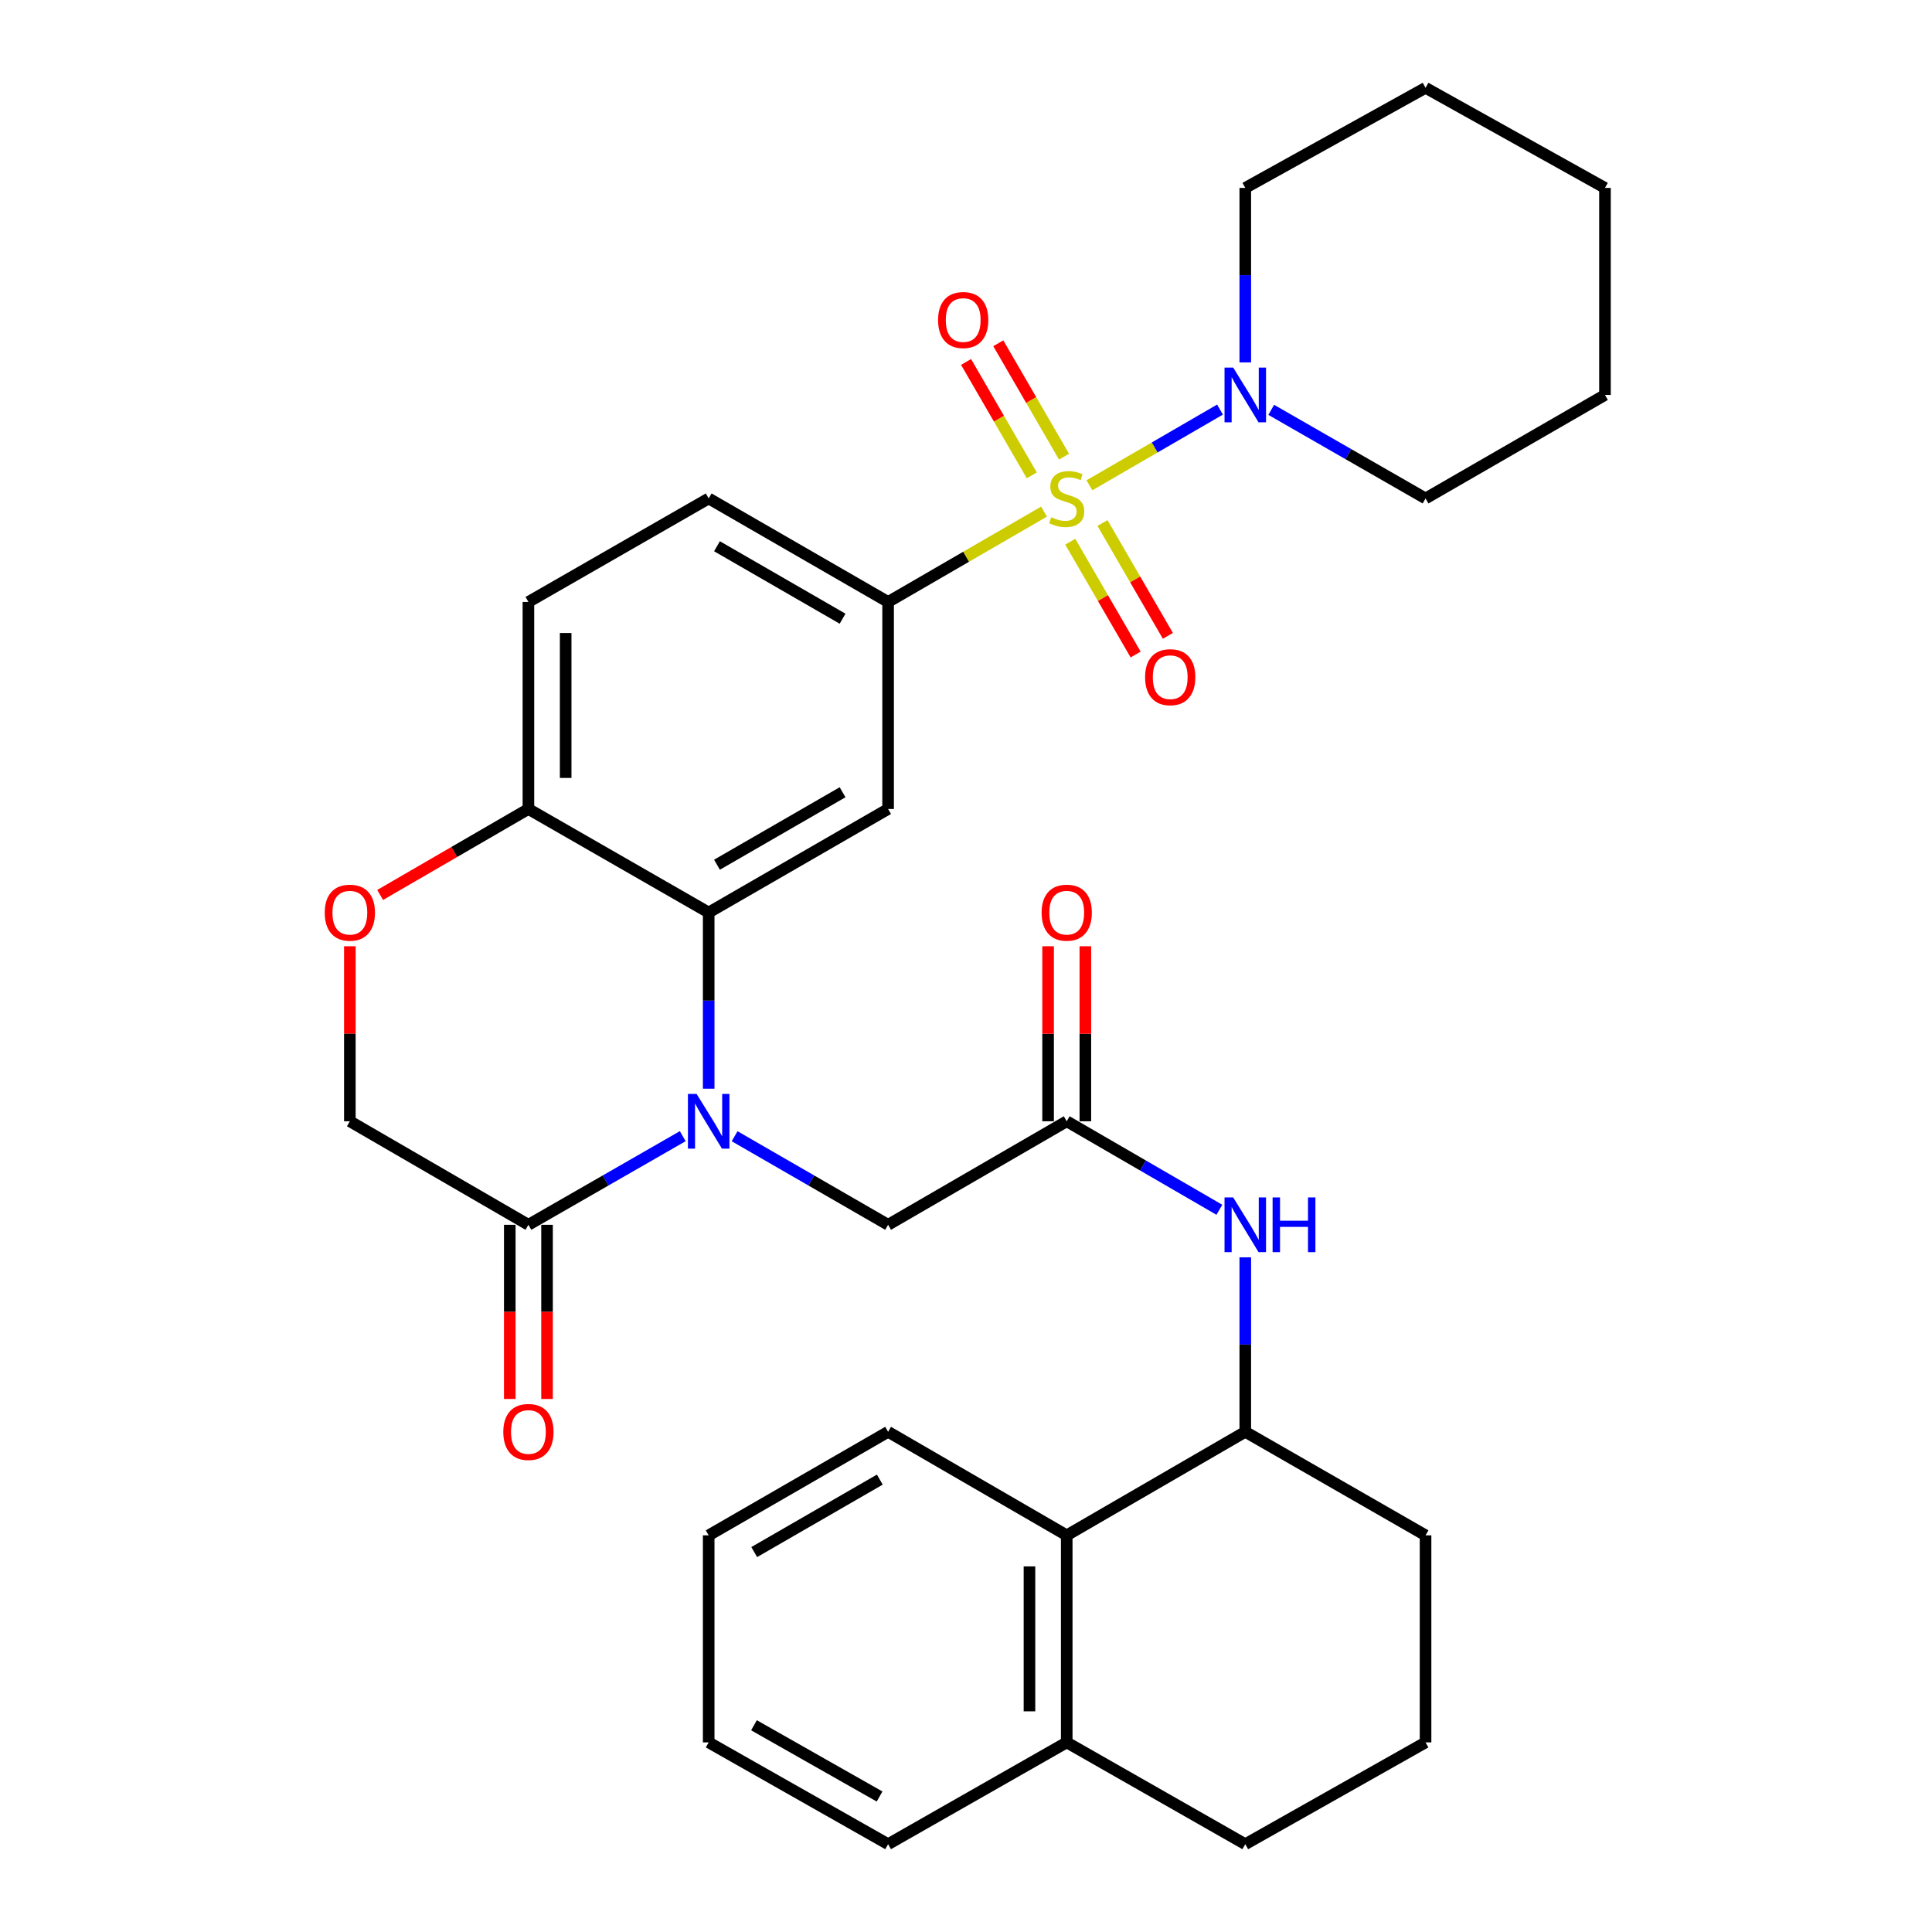 <?xml version='1.0' encoding='iso-8859-1'?>
<svg version='1.1' baseProfile='full'
              xmlns='http://www.w3.org/2000/svg'
                      xmlns:rdkit='http://www.rdkit.org/xml'
                      xmlns:xlink='http://www.w3.org/1999/xlink'
                  xml:space='preserve'
width='1000px' height='1000px' viewBox='0 0 1000 1000'>
<!-- END OF HEADER -->
<rect style='opacity:1.0;fill:#FFFFFF;stroke:none' width='1000' height='1000' x='0' y='0'> </rect>
<path class='bond-2' d='M 540.384,264.807 L 500.033,288.189' style='fill:none;fill-rule:evenodd;stroke:#CCCC00;stroke-width:6px;stroke-linecap:butt;stroke-linejoin:miter;stroke-opacity:1' />
<path class='bond-2' d='M 500.033,288.189 L 459.683,311.572' style='fill:none;fill-rule:evenodd;stroke:#000000;stroke-width:6px;stroke-linecap:butt;stroke-linejoin:miter;stroke-opacity:1' />
<path class='bond-4' d='M 563.886,251.185 L 597.685,231.592' style='fill:none;fill-rule:evenodd;stroke:#CCCC00;stroke-width:6px;stroke-linecap:butt;stroke-linejoin:miter;stroke-opacity:1' />
<path class='bond-4' d='M 597.685,231.592 L 631.483,211.999' style='fill:none;fill-rule:evenodd;stroke:#0000FF;stroke-width:6px;stroke-linecap:butt;stroke-linejoin:miter;stroke-opacity:1' />
<path class='bond-12' d='M 553.964,280.382 L 570.884,309.58' style='fill:none;fill-rule:evenodd;stroke:#CCCC00;stroke-width:6px;stroke-linecap:butt;stroke-linejoin:miter;stroke-opacity:1' />
<path class='bond-12' d='M 570.884,309.58 L 587.805,338.778' style='fill:none;fill-rule:evenodd;stroke:#FF0000;stroke-width:6px;stroke-linecap:butt;stroke-linejoin:miter;stroke-opacity:1' />
<path class='bond-12' d='M 570.648,270.714 L 587.568,299.912' style='fill:none;fill-rule:evenodd;stroke:#CCCC00;stroke-width:6px;stroke-linecap:butt;stroke-linejoin:miter;stroke-opacity:1' />
<path class='bond-12' d='M 587.568,299.912 L 604.489,329.11' style='fill:none;fill-rule:evenodd;stroke:#FF0000;stroke-width:6px;stroke-linecap:butt;stroke-linejoin:miter;stroke-opacity:1' />
<path class='bond-13' d='M 550.742,236.37 L 533.728,207.024' style='fill:none;fill-rule:evenodd;stroke:#CCCC00;stroke-width:6px;stroke-linecap:butt;stroke-linejoin:miter;stroke-opacity:1' />
<path class='bond-13' d='M 533.728,207.024 L 516.715,177.677' style='fill:none;fill-rule:evenodd;stroke:#FF0000;stroke-width:6px;stroke-linecap:butt;stroke-linejoin:miter;stroke-opacity:1' />
<path class='bond-13' d='M 534.059,246.042 L 517.046,216.695' style='fill:none;fill-rule:evenodd;stroke:#CCCC00;stroke-width:6px;stroke-linecap:butt;stroke-linejoin:miter;stroke-opacity:1' />
<path class='bond-13' d='M 517.046,216.695 L 500.032,187.348' style='fill:none;fill-rule:evenodd;stroke:#FF0000;stroke-width:6px;stroke-linecap:butt;stroke-linejoin:miter;stroke-opacity:1' />
<path class='bond-0' d='M 366.814,563.506 L 366.814,517.912' style='fill:none;fill-rule:evenodd;stroke:#0000FF;stroke-width:6px;stroke-linecap:butt;stroke-linejoin:miter;stroke-opacity:1' />
<path class='bond-0' d='M 366.814,517.912 L 366.814,472.318' style='fill:none;fill-rule:evenodd;stroke:#000000;stroke-width:6px;stroke-linecap:butt;stroke-linejoin:miter;stroke-opacity:1' />
<path class='bond-5' d='M 353.384,588.08 L 313.444,611.017' style='fill:none;fill-rule:evenodd;stroke:#0000FF;stroke-width:6px;stroke-linecap:butt;stroke-linejoin:miter;stroke-opacity:1' />
<path class='bond-5' d='M 313.444,611.017 L 273.505,633.953' style='fill:none;fill-rule:evenodd;stroke:#000000;stroke-width:6px;stroke-linecap:butt;stroke-linejoin:miter;stroke-opacity:1' />
<path class='bond-9' d='M 380.234,588.111 L 419.959,611.032' style='fill:none;fill-rule:evenodd;stroke:#0000FF;stroke-width:6px;stroke-linecap:butt;stroke-linejoin:miter;stroke-opacity:1' />
<path class='bond-9' d='M 419.959,611.032 L 459.683,633.953' style='fill:none;fill-rule:evenodd;stroke:#000000;stroke-width:6px;stroke-linecap:butt;stroke-linejoin:miter;stroke-opacity:1' />
<path class='bond-1' d='M 366.814,472.318 L 459.683,418.732' style='fill:none;fill-rule:evenodd;stroke:#000000;stroke-width:6px;stroke-linecap:butt;stroke-linejoin:miter;stroke-opacity:1' />
<path class='bond-1' d='M 371.107,447.578 L 436.116,410.068' style='fill:none;fill-rule:evenodd;stroke:#000000;stroke-width:6px;stroke-linecap:butt;stroke-linejoin:miter;stroke-opacity:1' />
<path class='bond-34' d='M 366.814,472.318 L 273.505,418.732' style='fill:none;fill-rule:evenodd;stroke:#000000;stroke-width:6px;stroke-linecap:butt;stroke-linejoin:miter;stroke-opacity:1' />
<path class='bond-3' d='M 459.683,311.572 L 459.683,418.732' style='fill:none;fill-rule:evenodd;stroke:#000000;stroke-width:6px;stroke-linecap:butt;stroke-linejoin:miter;stroke-opacity:1' />
<path class='bond-17' d='M 459.683,311.572 L 366.814,257.997' style='fill:none;fill-rule:evenodd;stroke:#000000;stroke-width:6px;stroke-linecap:butt;stroke-linejoin:miter;stroke-opacity:1' />
<path class='bond-17' d='M 436.117,320.239 L 371.108,282.736' style='fill:none;fill-rule:evenodd;stroke:#000000;stroke-width:6px;stroke-linecap:butt;stroke-linejoin:miter;stroke-opacity:1' />
<path class='bond-21' d='M 644.555,187.583 L 644.555,142.423' style='fill:none;fill-rule:evenodd;stroke:#0000FF;stroke-width:6px;stroke-linecap:butt;stroke-linejoin:miter;stroke-opacity:1' />
<path class='bond-21' d='M 644.555,142.423 L 644.555,97.262' style='fill:none;fill-rule:evenodd;stroke:#000000;stroke-width:6px;stroke-linecap:butt;stroke-linejoin:miter;stroke-opacity:1' />
<path class='bond-22' d='M 657.984,212.133 L 697.924,235.065' style='fill:none;fill-rule:evenodd;stroke:#0000FF;stroke-width:6px;stroke-linecap:butt;stroke-linejoin:miter;stroke-opacity:1' />
<path class='bond-22' d='M 697.924,235.065 L 737.863,257.997' style='fill:none;fill-rule:evenodd;stroke:#000000;stroke-width:6px;stroke-linecap:butt;stroke-linejoin:miter;stroke-opacity:1' />
<path class='bond-16' d='M 263.863,633.953 L 263.863,679.029' style='fill:none;fill-rule:evenodd;stroke:#000000;stroke-width:6px;stroke-linecap:butt;stroke-linejoin:miter;stroke-opacity:1' />
<path class='bond-16' d='M 263.863,679.029 L 263.863,724.104' style='fill:none;fill-rule:evenodd;stroke:#FF0000;stroke-width:6px;stroke-linecap:butt;stroke-linejoin:miter;stroke-opacity:1' />
<path class='bond-16' d='M 283.146,633.953 L 283.146,679.029' style='fill:none;fill-rule:evenodd;stroke:#000000;stroke-width:6px;stroke-linecap:butt;stroke-linejoin:miter;stroke-opacity:1' />
<path class='bond-16' d='M 283.146,679.029 L 283.146,724.104' style='fill:none;fill-rule:evenodd;stroke:#FF0000;stroke-width:6px;stroke-linecap:butt;stroke-linejoin:miter;stroke-opacity:1' />
<path class='bond-35' d='M 273.505,633.953 L 181.085,580.368' style='fill:none;fill-rule:evenodd;stroke:#000000;stroke-width:6px;stroke-linecap:butt;stroke-linejoin:miter;stroke-opacity:1' />
<path class='bond-6' d='M 552.135,580.368 L 459.683,633.953' style='fill:none;fill-rule:evenodd;stroke:#000000;stroke-width:6px;stroke-linecap:butt;stroke-linejoin:miter;stroke-opacity:1' />
<path class='bond-7' d='M 552.135,580.368 L 591.639,603.273' style='fill:none;fill-rule:evenodd;stroke:#000000;stroke-width:6px;stroke-linecap:butt;stroke-linejoin:miter;stroke-opacity:1' />
<path class='bond-7' d='M 591.639,603.273 L 631.144,626.178' style='fill:none;fill-rule:evenodd;stroke:#0000FF;stroke-width:6px;stroke-linecap:butt;stroke-linejoin:miter;stroke-opacity:1' />
<path class='bond-18' d='M 561.777,580.368 L 561.777,535.073' style='fill:none;fill-rule:evenodd;stroke:#000000;stroke-width:6px;stroke-linecap:butt;stroke-linejoin:miter;stroke-opacity:1' />
<path class='bond-18' d='M 561.777,535.073 L 561.777,489.779' style='fill:none;fill-rule:evenodd;stroke:#FF0000;stroke-width:6px;stroke-linecap:butt;stroke-linejoin:miter;stroke-opacity:1' />
<path class='bond-18' d='M 542.493,580.368 L 542.493,535.073' style='fill:none;fill-rule:evenodd;stroke:#000000;stroke-width:6px;stroke-linecap:butt;stroke-linejoin:miter;stroke-opacity:1' />
<path class='bond-18' d='M 542.493,535.073 L 542.493,489.779' style='fill:none;fill-rule:evenodd;stroke:#FF0000;stroke-width:6px;stroke-linecap:butt;stroke-linejoin:miter;stroke-opacity:1' />
<path class='bond-10' d='M 644.555,650.792 L 644.555,695.947' style='fill:none;fill-rule:evenodd;stroke:#0000FF;stroke-width:6px;stroke-linecap:butt;stroke-linejoin:miter;stroke-opacity:1' />
<path class='bond-10' d='M 644.555,695.947 L 644.555,741.103' style='fill:none;fill-rule:evenodd;stroke:#000000;stroke-width:6px;stroke-linecap:butt;stroke-linejoin:miter;stroke-opacity:1' />
<path class='bond-8' d='M 196.756,463.232 L 235.131,440.982' style='fill:none;fill-rule:evenodd;stroke:#FF0000;stroke-width:6px;stroke-linecap:butt;stroke-linejoin:miter;stroke-opacity:1' />
<path class='bond-8' d='M 235.131,440.982 L 273.505,418.732' style='fill:none;fill-rule:evenodd;stroke:#000000;stroke-width:6px;stroke-linecap:butt;stroke-linejoin:miter;stroke-opacity:1' />
<path class='bond-15' d='M 181.085,489.779 L 181.085,535.073' style='fill:none;fill-rule:evenodd;stroke:#FF0000;stroke-width:6px;stroke-linecap:butt;stroke-linejoin:miter;stroke-opacity:1' />
<path class='bond-15' d='M 181.085,535.073 L 181.085,580.368' style='fill:none;fill-rule:evenodd;stroke:#000000;stroke-width:6px;stroke-linecap:butt;stroke-linejoin:miter;stroke-opacity:1' />
<path class='bond-14' d='M 644.555,741.103 L 552.135,794.689' style='fill:none;fill-rule:evenodd;stroke:#000000;stroke-width:6px;stroke-linecap:butt;stroke-linejoin:miter;stroke-opacity:1' />
<path class='bond-23' d='M 644.555,741.103 L 737.863,794.689' style='fill:none;fill-rule:evenodd;stroke:#000000;stroke-width:6px;stroke-linecap:butt;stroke-linejoin:miter;stroke-opacity:1' />
<path class='bond-11' d='M 273.505,418.732 L 273.505,311.572' style='fill:none;fill-rule:evenodd;stroke:#000000;stroke-width:6px;stroke-linecap:butt;stroke-linejoin:miter;stroke-opacity:1' />
<path class='bond-11' d='M 292.788,402.658 L 292.788,327.646' style='fill:none;fill-rule:evenodd;stroke:#000000;stroke-width:6px;stroke-linecap:butt;stroke-linejoin:miter;stroke-opacity:1' />
<path class='bond-19' d='M 552.135,794.689 L 552.135,901.86' style='fill:none;fill-rule:evenodd;stroke:#000000;stroke-width:6px;stroke-linecap:butt;stroke-linejoin:miter;stroke-opacity:1' />
<path class='bond-19' d='M 532.852,810.764 L 532.852,885.784' style='fill:none;fill-rule:evenodd;stroke:#000000;stroke-width:6px;stroke-linecap:butt;stroke-linejoin:miter;stroke-opacity:1' />
<path class='bond-25' d='M 552.135,794.689 L 459.683,741.103' style='fill:none;fill-rule:evenodd;stroke:#000000;stroke-width:6px;stroke-linecap:butt;stroke-linejoin:miter;stroke-opacity:1' />
<path class='bond-20' d='M 366.814,257.997 L 273.505,311.572' style='fill:none;fill-rule:evenodd;stroke:#000000;stroke-width:6px;stroke-linecap:butt;stroke-linejoin:miter;stroke-opacity:1' />
<path class='bond-27' d='M 552.135,901.86 L 459.683,954.545' style='fill:none;fill-rule:evenodd;stroke:#000000;stroke-width:6px;stroke-linecap:butt;stroke-linejoin:miter;stroke-opacity:1' />
<path class='bond-36' d='M 552.135,901.86 L 644.555,954.545' style='fill:none;fill-rule:evenodd;stroke:#000000;stroke-width:6px;stroke-linecap:butt;stroke-linejoin:miter;stroke-opacity:1' />
<path class='bond-28' d='M 644.555,97.262 L 737.863,45.455' style='fill:none;fill-rule:evenodd;stroke:#000000;stroke-width:6px;stroke-linecap:butt;stroke-linejoin:miter;stroke-opacity:1' />
<path class='bond-29' d='M 737.863,257.997 L 830.733,204.422' style='fill:none;fill-rule:evenodd;stroke:#000000;stroke-width:6px;stroke-linecap:butt;stroke-linejoin:miter;stroke-opacity:1' />
<path class='bond-24' d='M 737.863,794.689 L 737.863,901.86' style='fill:none;fill-rule:evenodd;stroke:#000000;stroke-width:6px;stroke-linecap:butt;stroke-linejoin:miter;stroke-opacity:1' />
<path class='bond-26' d='M 737.863,901.86 L 644.555,954.545' style='fill:none;fill-rule:evenodd;stroke:#000000;stroke-width:6px;stroke-linecap:butt;stroke-linejoin:miter;stroke-opacity:1' />
<path class='bond-30' d='M 459.683,741.103 L 366.814,794.689' style='fill:none;fill-rule:evenodd;stroke:#000000;stroke-width:6px;stroke-linecap:butt;stroke-linejoin:miter;stroke-opacity:1' />
<path class='bond-30' d='M 455.39,765.843 L 390.381,803.353' style='fill:none;fill-rule:evenodd;stroke:#000000;stroke-width:6px;stroke-linecap:butt;stroke-linejoin:miter;stroke-opacity:1' />
<path class='bond-37' d='M 459.683,954.545 L 366.814,901.86' style='fill:none;fill-rule:evenodd;stroke:#000000;stroke-width:6px;stroke-linecap:butt;stroke-linejoin:miter;stroke-opacity:1' />
<path class='bond-37' d='M 455.268,929.87 L 390.259,892.991' style='fill:none;fill-rule:evenodd;stroke:#000000;stroke-width:6px;stroke-linecap:butt;stroke-linejoin:miter;stroke-opacity:1' />
<path class='bond-33' d='M 737.863,45.455 L 830.733,97.262' style='fill:none;fill-rule:evenodd;stroke:#000000;stroke-width:6px;stroke-linecap:butt;stroke-linejoin:miter;stroke-opacity:1' />
<path class='bond-32' d='M 830.733,204.422 L 830.733,97.262' style='fill:none;fill-rule:evenodd;stroke:#000000;stroke-width:6px;stroke-linecap:butt;stroke-linejoin:miter;stroke-opacity:1' />
<path class='bond-31' d='M 366.814,794.689 L 366.814,901.86' style='fill:none;fill-rule:evenodd;stroke:#000000;stroke-width:6px;stroke-linecap:butt;stroke-linejoin:miter;stroke-opacity:1' />
<path  class='atom-0' d='M 544.135 267.717
Q 544.455 267.837, 545.775 268.397
Q 547.095 268.957, 548.535 269.317
Q 550.015 269.637, 551.455 269.637
Q 554.135 269.637, 555.695 268.357
Q 557.255 267.037, 557.255 264.757
Q 557.255 263.197, 556.455 262.237
Q 555.695 261.277, 554.495 260.757
Q 553.295 260.237, 551.295 259.637
Q 548.775 258.877, 547.255 258.157
Q 545.775 257.437, 544.695 255.917
Q 543.655 254.397, 543.655 251.837
Q 543.655 248.277, 546.055 246.077
Q 548.495 243.877, 553.295 243.877
Q 556.575 243.877, 560.295 245.437
L 559.375 248.517
Q 555.975 247.117, 553.415 247.117
Q 550.655 247.117, 549.135 248.277
Q 547.615 249.397, 547.655 251.357
Q 547.655 252.877, 548.415 253.797
Q 549.215 254.717, 550.335 255.237
Q 551.495 255.757, 553.415 256.357
Q 555.975 257.157, 557.495 257.957
Q 559.015 258.757, 560.095 260.397
Q 561.215 261.997, 561.215 264.757
Q 561.215 268.677, 558.575 270.797
Q 555.975 272.877, 551.615 272.877
Q 549.095 272.877, 547.175 272.317
Q 545.295 271.797, 543.055 270.877
L 544.135 267.717
' fill='#CCCC00'/>
<path  class='atom-1' d='M 360.554 566.208
L 369.834 581.208
Q 370.754 582.688, 372.234 585.368
Q 373.714 588.048, 373.794 588.208
L 373.794 566.208
L 377.554 566.208
L 377.554 594.528
L 373.674 594.528
L 363.714 578.128
Q 362.554 576.208, 361.314 574.008
Q 360.114 571.808, 359.754 571.128
L 359.754 594.528
L 356.074 594.528
L 356.074 566.208
L 360.554 566.208
' fill='#0000FF'/>
<path  class='atom-5' d='M 638.295 190.262
L 647.575 205.262
Q 648.495 206.742, 649.975 209.422
Q 651.455 212.102, 651.535 212.262
L 651.535 190.262
L 655.295 190.262
L 655.295 218.582
L 651.415 218.582
L 641.455 202.182
Q 640.295 200.262, 639.055 198.062
Q 637.855 195.862, 637.495 195.182
L 637.495 218.582
L 633.815 218.582
L 633.815 190.262
L 638.295 190.262
' fill='#0000FF'/>
<path  class='atom-8' d='M 638.295 619.793
L 647.575 634.793
Q 648.495 636.273, 649.975 638.953
Q 651.455 641.633, 651.535 641.793
L 651.535 619.793
L 655.295 619.793
L 655.295 648.113
L 651.415 648.113
L 641.455 631.713
Q 640.295 629.793, 639.055 627.593
Q 637.855 625.393, 637.495 624.713
L 637.495 648.113
L 633.815 648.113
L 633.815 619.793
L 638.295 619.793
' fill='#0000FF'/>
<path  class='atom-8' d='M 658.695 619.793
L 662.535 619.793
L 662.535 631.833
L 677.015 631.833
L 677.015 619.793
L 680.855 619.793
L 680.855 648.113
L 677.015 648.113
L 677.015 635.033
L 662.535 635.033
L 662.535 648.113
L 658.695 648.113
L 658.695 619.793
' fill='#0000FF'/>
<path  class='atom-9' d='M 168.085 472.398
Q 168.085 465.598, 171.445 461.798
Q 174.805 457.998, 181.085 457.998
Q 187.365 457.998, 190.725 461.798
Q 194.085 465.598, 194.085 472.398
Q 194.085 479.278, 190.685 483.198
Q 187.285 487.078, 181.085 487.078
Q 174.845 487.078, 171.445 483.198
Q 168.085 479.318, 168.085 472.398
M 181.085 483.878
Q 185.405 483.878, 187.725 480.998
Q 190.085 478.078, 190.085 472.398
Q 190.085 466.838, 187.725 464.038
Q 185.405 461.198, 181.085 461.198
Q 176.765 461.198, 174.405 463.998
Q 172.085 466.798, 172.085 472.398
Q 172.085 478.118, 174.405 480.998
Q 176.765 483.878, 181.085 483.878
' fill='#FF0000'/>
<path  class='atom-13' d='M 592.699 350.507
Q 592.699 343.707, 596.059 339.907
Q 599.419 336.107, 605.699 336.107
Q 611.979 336.107, 615.339 339.907
Q 618.699 343.707, 618.699 350.507
Q 618.699 357.387, 615.299 361.307
Q 611.899 365.187, 605.699 365.187
Q 599.459 365.187, 596.059 361.307
Q 592.699 357.427, 592.699 350.507
M 605.699 361.987
Q 610.019 361.987, 612.339 359.107
Q 614.699 356.187, 614.699 350.507
Q 614.699 344.947, 612.339 342.147
Q 610.019 339.307, 605.699 339.307
Q 601.379 339.307, 599.019 342.107
Q 596.699 344.907, 596.699 350.507
Q 596.699 356.227, 599.019 359.107
Q 601.379 361.987, 605.699 361.987
' fill='#FF0000'/>
<path  class='atom-14' d='M 485.549 165.647
Q 485.549 158.847, 488.909 155.047
Q 492.269 151.247, 498.549 151.247
Q 504.829 151.247, 508.189 155.047
Q 511.549 158.847, 511.549 165.647
Q 511.549 172.527, 508.149 176.447
Q 504.749 180.327, 498.549 180.327
Q 492.309 180.327, 488.909 176.447
Q 485.549 172.567, 485.549 165.647
M 498.549 177.127
Q 502.869 177.127, 505.189 174.247
Q 507.549 171.327, 507.549 165.647
Q 507.549 160.087, 505.189 157.287
Q 502.869 154.447, 498.549 154.447
Q 494.229 154.447, 491.869 157.247
Q 489.549 160.047, 489.549 165.647
Q 489.549 171.367, 491.869 174.247
Q 494.229 177.127, 498.549 177.127
' fill='#FF0000'/>
<path  class='atom-17' d='M 260.505 741.183
Q 260.505 734.383, 263.865 730.583
Q 267.225 726.783, 273.505 726.783
Q 279.785 726.783, 283.145 730.583
Q 286.505 734.383, 286.505 741.183
Q 286.505 748.063, 283.105 751.983
Q 279.705 755.863, 273.505 755.863
Q 267.265 755.863, 263.865 751.983
Q 260.505 748.103, 260.505 741.183
M 273.505 752.663
Q 277.825 752.663, 280.145 749.783
Q 282.505 746.863, 282.505 741.183
Q 282.505 735.623, 280.145 732.823
Q 277.825 729.983, 273.505 729.983
Q 269.185 729.983, 266.825 732.783
Q 264.505 735.583, 264.505 741.183
Q 264.505 746.903, 266.825 749.783
Q 269.185 752.663, 273.505 752.663
' fill='#FF0000'/>
<path  class='atom-19' d='M 539.135 472.398
Q 539.135 465.598, 542.495 461.798
Q 545.855 457.998, 552.135 457.998
Q 558.415 457.998, 561.775 461.798
Q 565.135 465.598, 565.135 472.398
Q 565.135 479.278, 561.735 483.198
Q 558.335 487.078, 552.135 487.078
Q 545.895 487.078, 542.495 483.198
Q 539.135 479.318, 539.135 472.398
M 552.135 483.878
Q 556.455 483.878, 558.775 480.998
Q 561.135 478.078, 561.135 472.398
Q 561.135 466.838, 558.775 464.038
Q 556.455 461.198, 552.135 461.198
Q 547.815 461.198, 545.455 463.998
Q 543.135 466.798, 543.135 472.398
Q 543.135 478.118, 545.455 480.998
Q 547.815 483.878, 552.135 483.878
' fill='#FF0000'/>
</svg>
